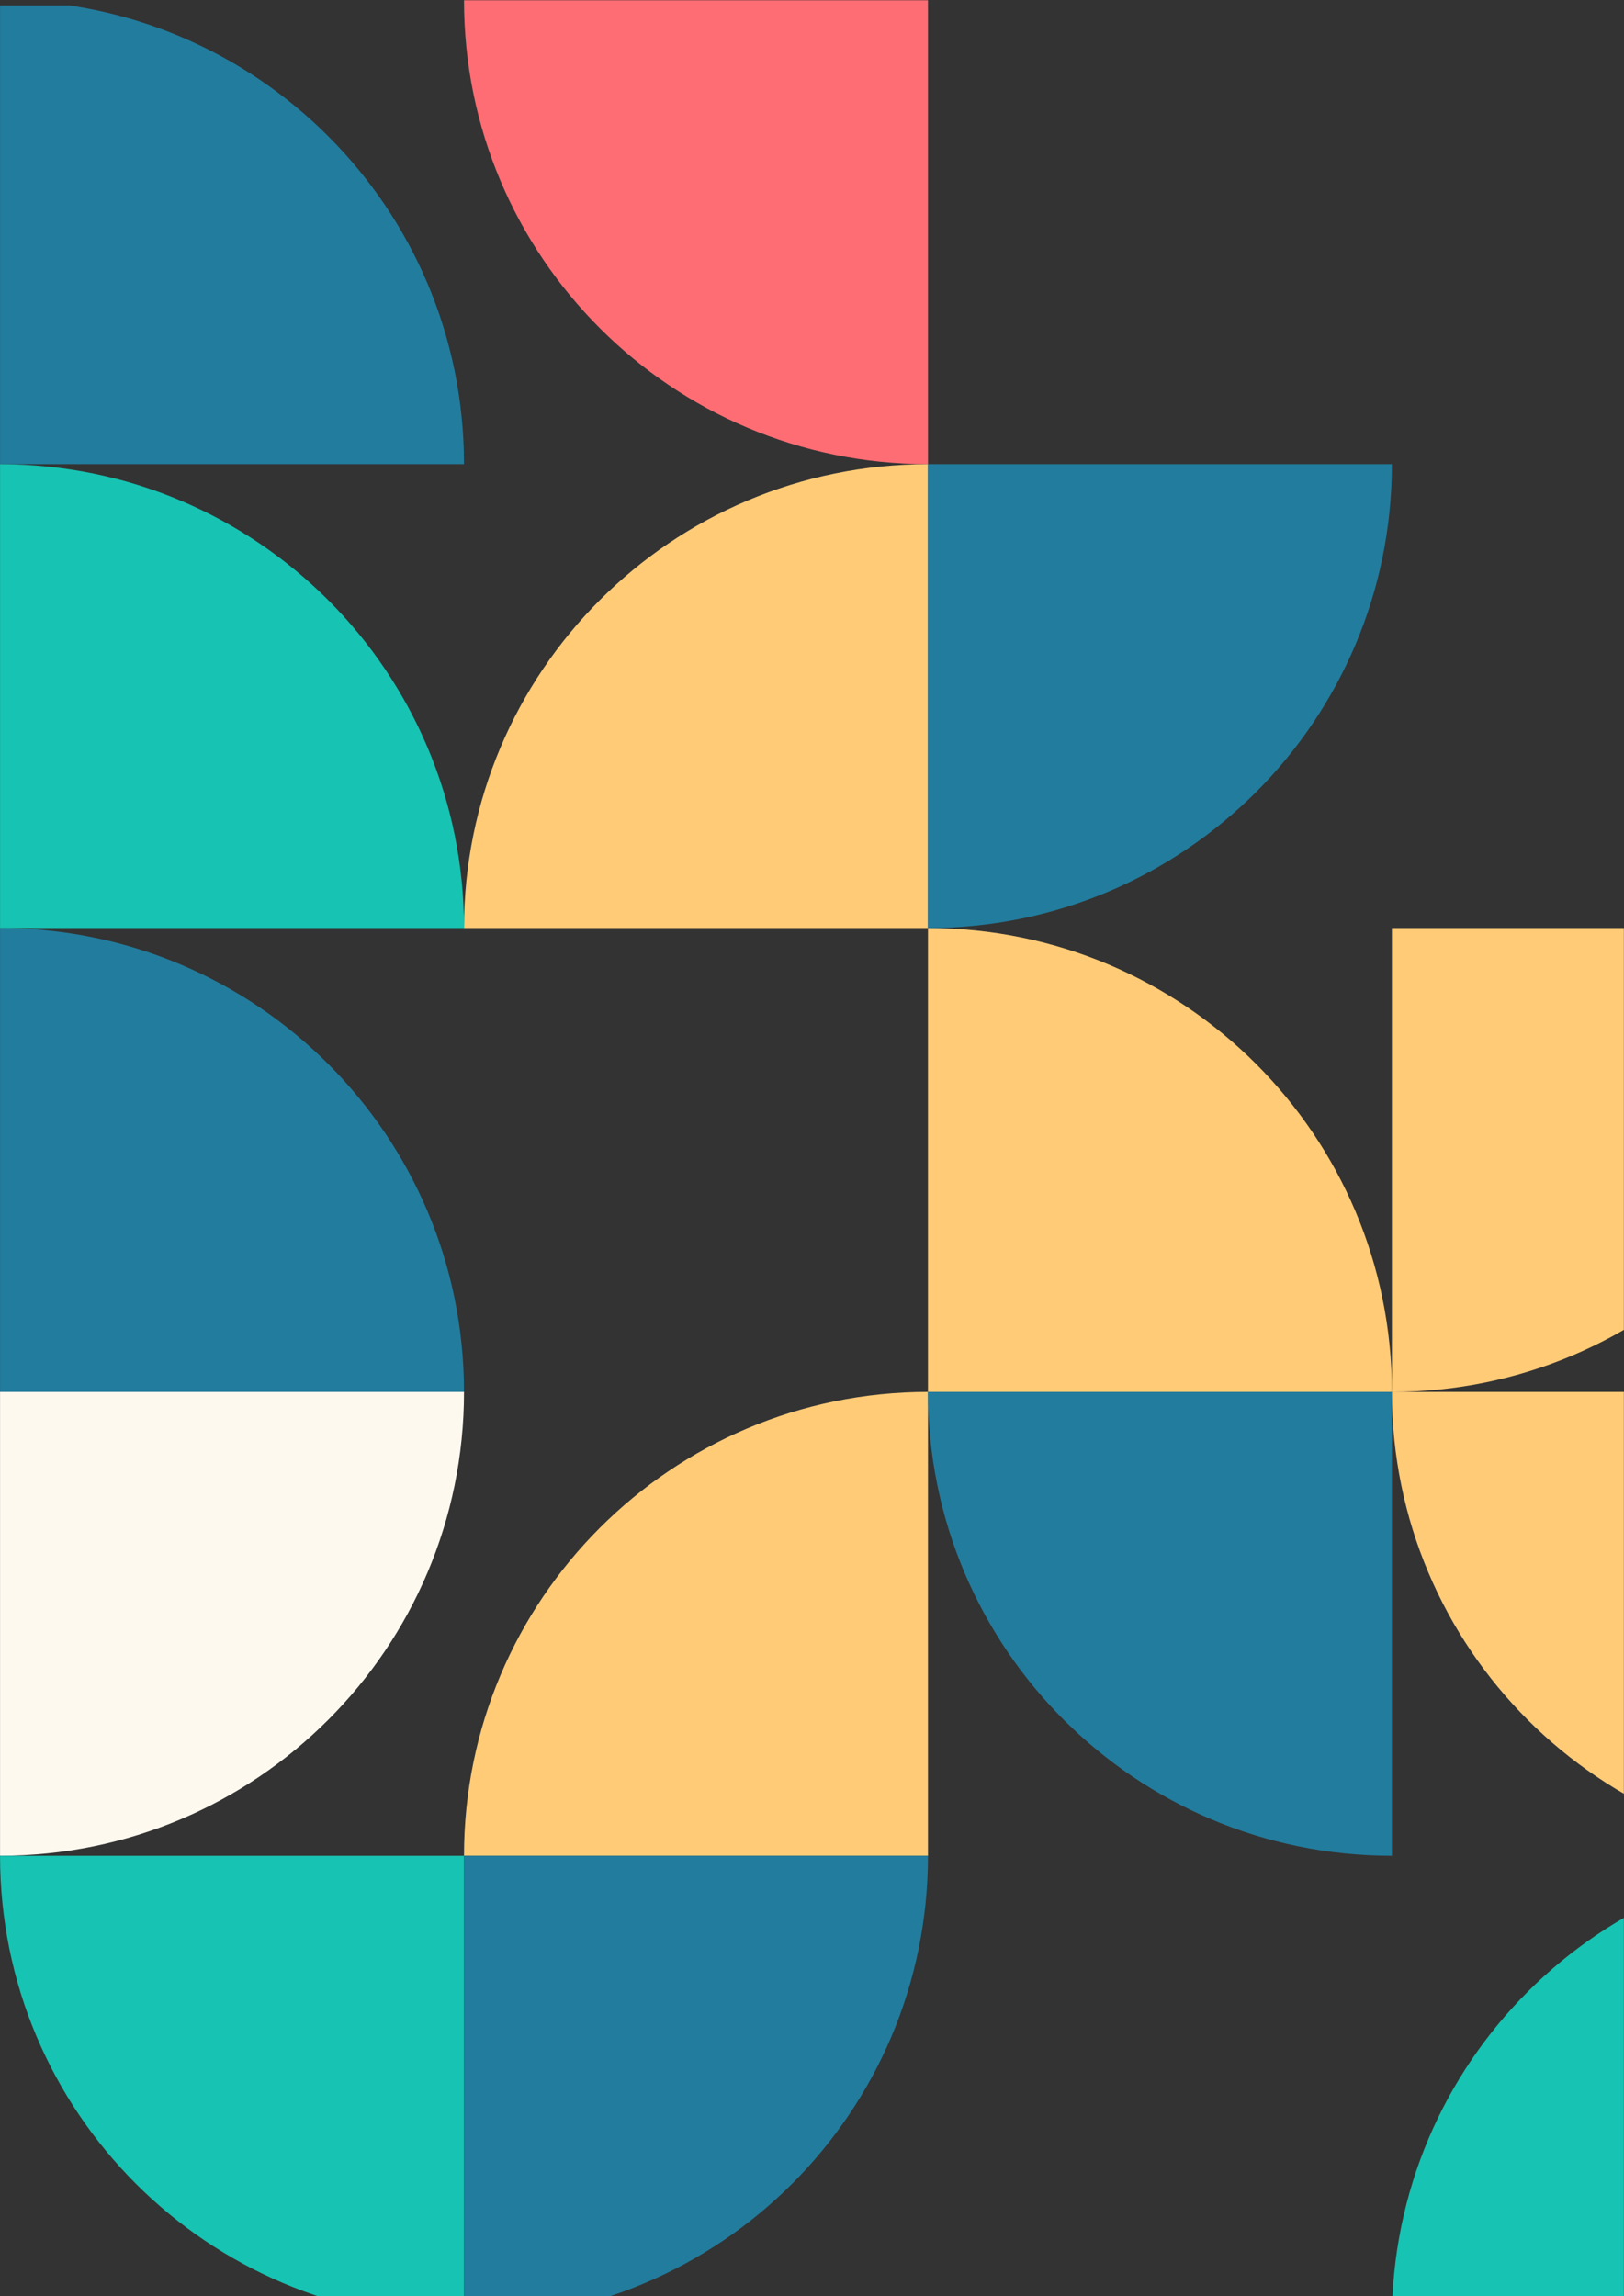 <?xml version="1.0" encoding="UTF-8"?><svg xmlns="http://www.w3.org/2000/svg" xmlns:xlink="http://www.w3.org/1999/xlink" height="297.1" preserveAspectRatio="xMidYMid meet" version="1.0" viewBox="0.9 -0.7 210.1 297.1" width="210.1" zoomAndPan="magnify"><rect x="0.9" y="-0.7" width="210.1" height="297.1" fill="#333333" stroke="none"/><defs><clipPath id="a"><path d="M 0.906 0 L 61 0 L 61 60 L 0.906 60 Z M 0.906 0"/></clipPath><clipPath id="b"><path d="M 0.906 59 L 61 59 L 61 120 L 0.906 120 Z M 0.906 59"/></clipPath><clipPath id="c"><path d="M 0.906 119 L 61 119 L 61 180 L 0.906 180 Z M 0.906 119"/></clipPath><clipPath id="d"><path d="M 0.906 179 L 61 179 L 61 240 L 0.906 240 Z M 0.906 179"/></clipPath><clipPath id="e"><path d="M 0.906 239 L 61 239 L 61 296.445 L 0.906 296.445 Z M 0.906 239"/></clipPath><clipPath id="f"><path d="M 60 239 L 121 239 L 121 296.445 L 60 296.445 Z M 60 239"/></clipPath><clipPath id="g"><path d="M 180 119 L 210.984 119 L 210.984 180 L 180 180 Z M 180 119"/></clipPath><clipPath id="h"><path d="M 180 179 L 210.984 179 L 210.984 240 L 180 240 Z M 180 179"/></clipPath><clipPath id="i"><path d="M 180 239 L 210.984 239 L 210.984 296.445 L 180 296.445 Z M 180 239"/></clipPath></defs><g><g clip-path="url(#a)" id="change1_4"><path d="M 60.93 59.355 C 60.93 26.207 34.055 -0.668 0.906 -0.668 L 0.906 59.355 Z M 60.93 59.355" fill="#227c9d"/></g><g clip-path="url(#b)" id="change2_1"><path d="M 60.93 119.379 C 60.93 86.23 34.055 59.355 0.906 59.355 L 0.906 119.379 Z M 60.93 119.379" fill="#17c3b2"/></g><g clip-path="url(#c)" id="change1_1"><path d="M 60.93 179.402 C 60.93 146.25 34.055 119.379 0.906 119.379 L 0.906 179.402 Z M 60.93 179.402" fill="#227c9d"/></g><g clip-path="url(#d)" id="change3_1"><path d="M 0.906 239.422 C 34.055 239.422 60.93 212.551 60.93 179.402 L 0.906 179.402 Z M 0.906 239.422" fill="#fef9ef"/></g><g clip-path="url(#e)" id="change2_2"><path d="M 0.906 239.422 C 0.906 272.574 27.777 299.445 60.93 299.445 L 60.93 239.422 Z M 0.906 239.422" fill="#17c3b2"/></g><g id="change4_1"><path d="M 60.93 -0.668 C 60.93 32.484 87.801 59.355 120.953 59.355 L 120.953 -0.668 Z M 60.93 -0.668" fill="#fe6d73"/></g><g id="change5_1"><path d="M 120.953 59.355 C 87.801 59.355 60.93 86.23 60.93 119.379 L 120.953 119.379 Z M 120.953 59.355" fill="#ffcb77"/></g><g id="change5_2"><path d="M 120.953 179.402 C 87.801 179.402 60.93 206.273 60.93 239.422 L 120.953 239.422 Z M 120.953 179.402" fill="#ffcb77"/></g><g clip-path="url(#f)" id="change1_5"><path d="M 60.93 299.445 C 94.078 299.445 120.953 272.574 120.953 239.422 L 60.93 239.422 Z M 60.93 299.445" fill="#227c9d"/></g><g id="change1_2"><path d="M 120.953 119.379 C 154.102 119.379 180.973 92.504 180.973 59.355 L 120.953 59.355 Z M 120.953 119.379" fill="#227c9d"/></g><g id="change5_3"><path d="M 180.973 179.402 C 180.973 146.25 154.102 119.379 120.953 119.379 L 120.953 179.402 Z M 180.973 179.402" fill="#ffcb77"/></g><g id="change1_3"><path d="M 120.953 179.402 C 120.953 212.551 147.824 239.422 180.973 239.422 L 180.973 179.402 Z M 120.953 179.402" fill="#227c9d"/></g><g clip-path="url(#g)" id="change5_5"><path d="M 180.973 179.402 C 214.125 179.402 240.996 152.527 240.996 119.379 L 180.973 119.379 Z M 180.973 179.402" fill="#ffcb77"/></g><g clip-path="url(#h)" id="change5_4"><path d="M 180.973 179.402 C 180.973 212.551 207.848 239.422 240.996 239.422 L 240.996 179.402 Z M 180.973 179.402" fill="#ffcb77"/></g><g clip-path="url(#i)" id="change2_3"><path d="M 240.996 239.422 C 207.848 239.422 180.973 266.297 180.973 299.445 L 240.996 299.445 Z M 240.996 239.422" fill="#17c3b2"/></g></g></svg>